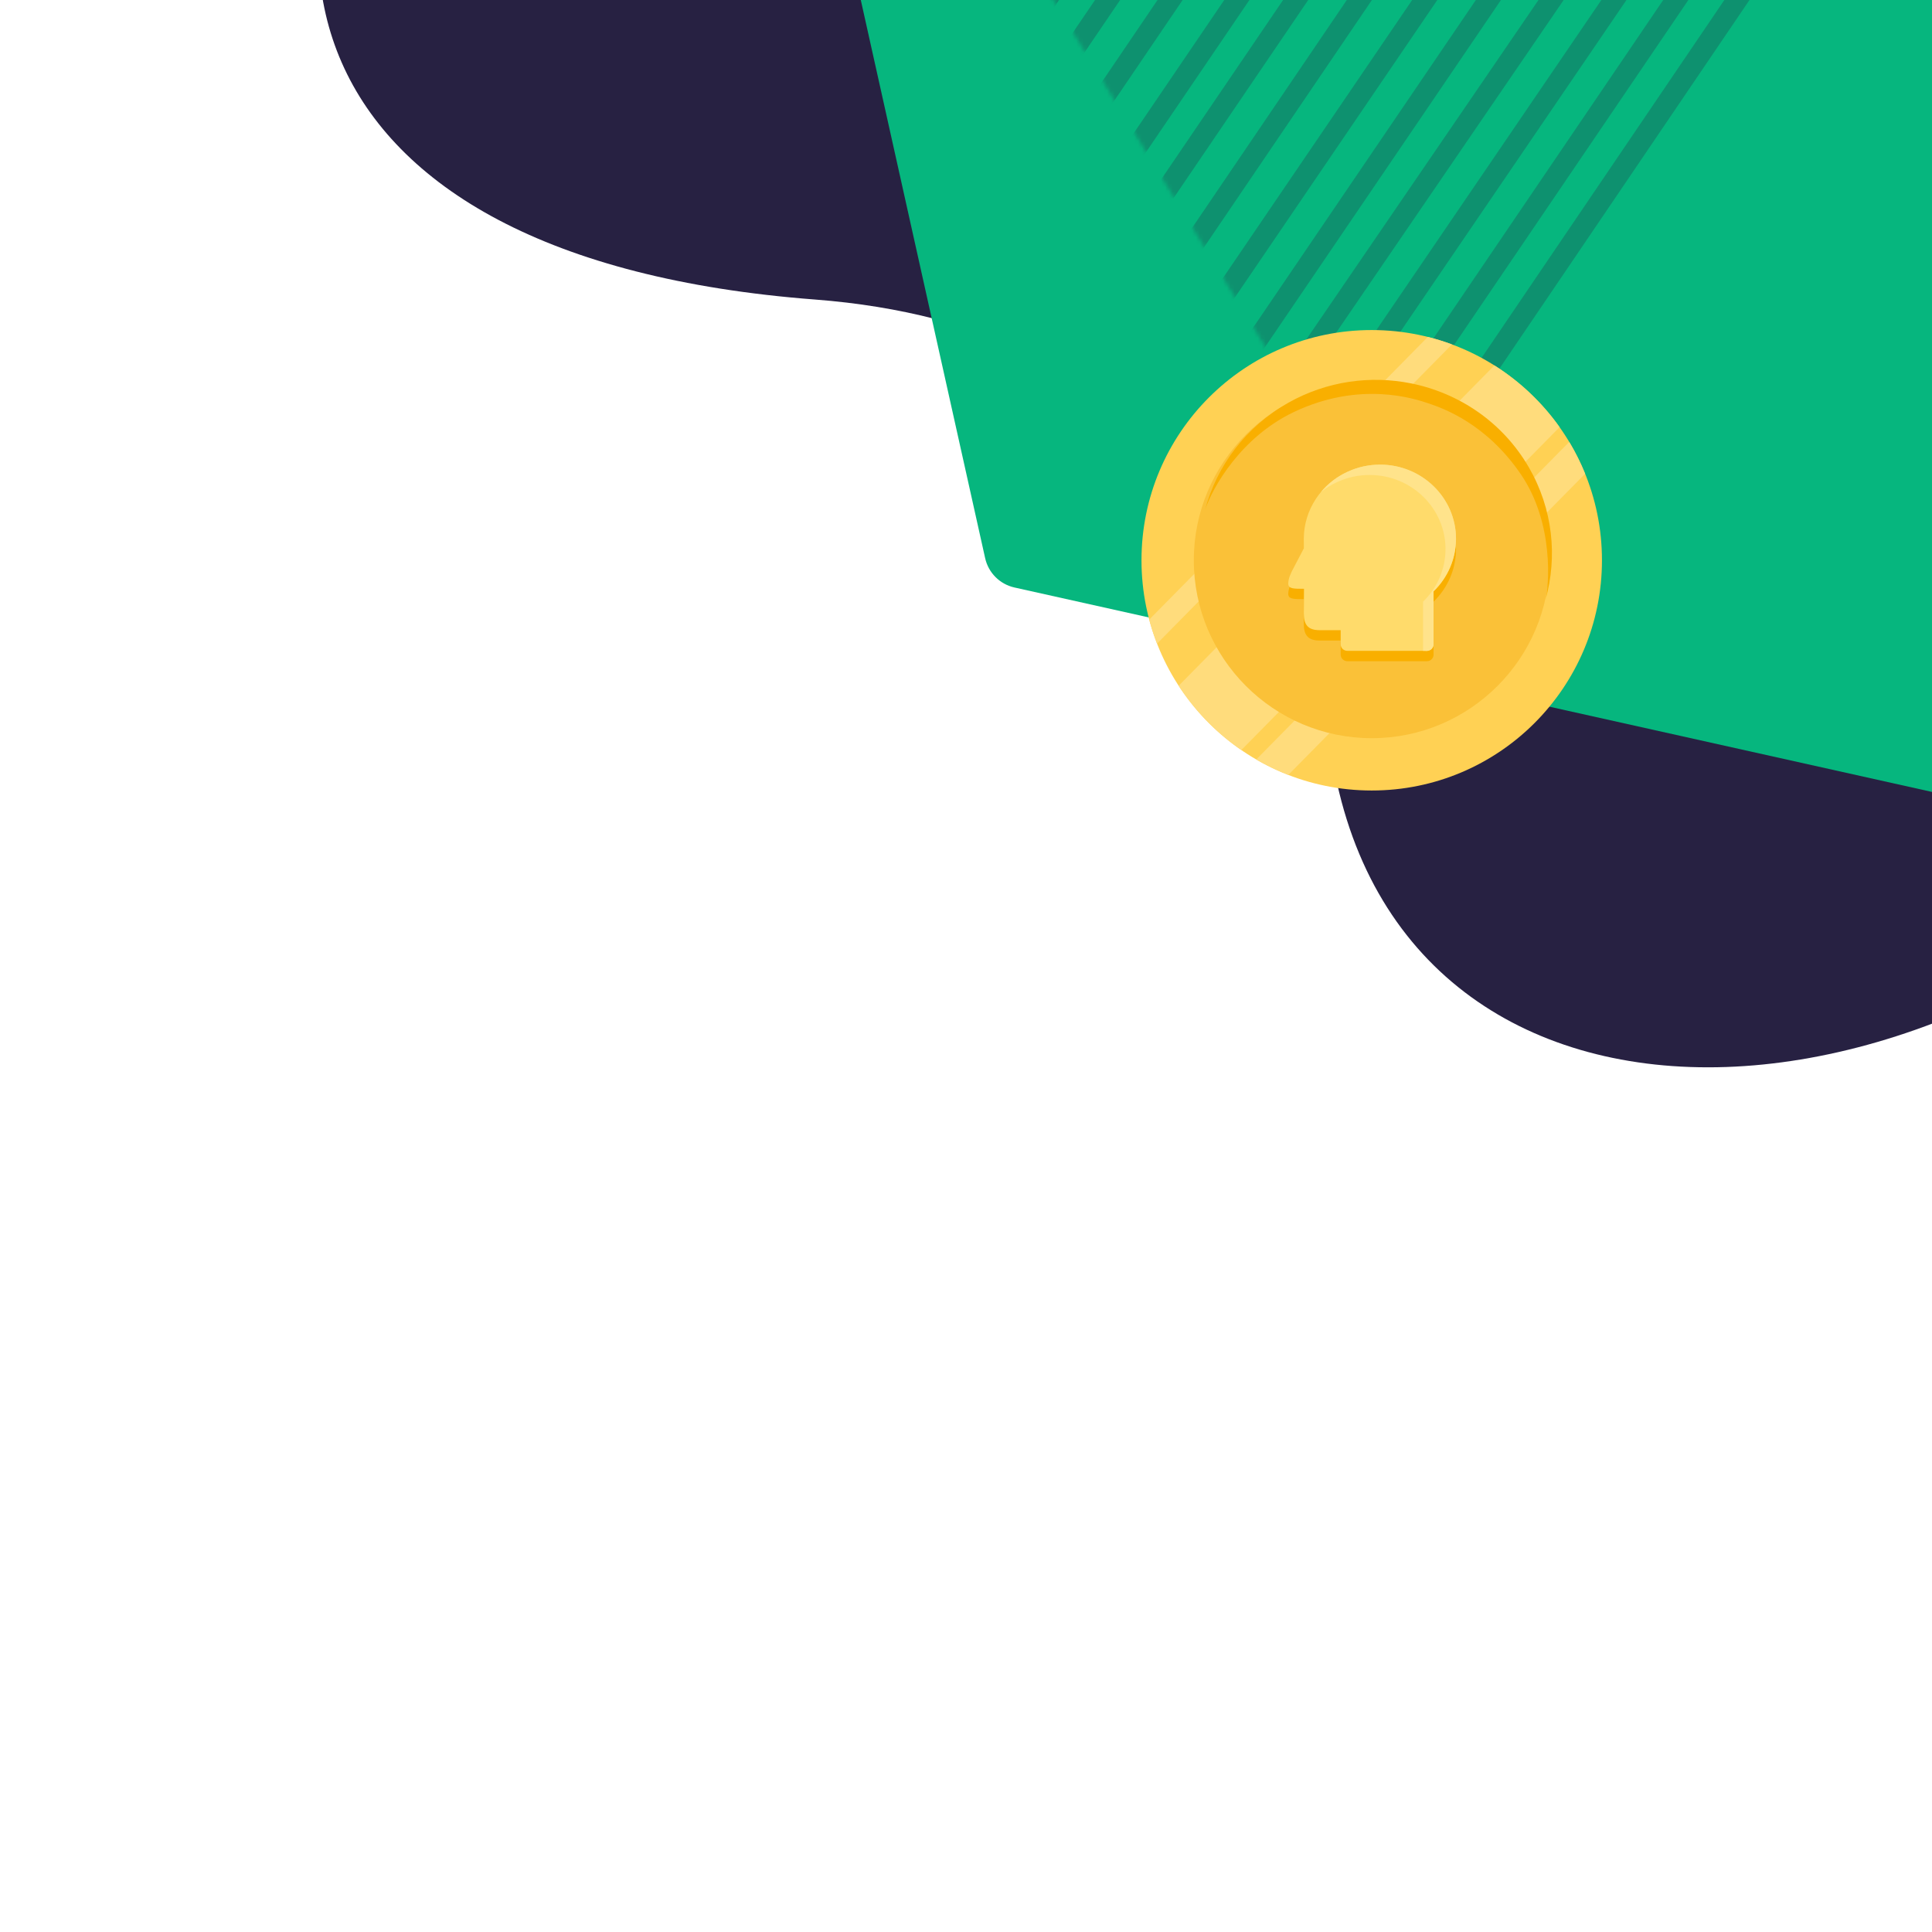 <svg width="500" height="500" viewBox="0 0 500 500" fill="none" xmlns="http://www.w3.org/2000/svg">
<g clip-path="url(#clip0_1506_32606)">
<path fill-rule="evenodd" clip-rule="evenodd" d="M638.039 -51.779C589.363 -144.393 495.425 -187.957 417.487 -200.007C313.075 -216.146 188.376 -182.193 116.53 -94.405C54.123 -18.15 72.563 66.973 210.915 77.518C300.249 84.327 335.948 146.42 344.997 197.52C364.335 306.731 512.108 300.519 599.773 189.844C687.435 79.169 657.846 -14.097 638.039 -51.779Z" fill="#272142"/>
<g clip-path="url(#clip1_1506_32606)">
<path fill-rule="evenodd" clip-rule="evenodd" d="M111.356 -565.579L809.457 -410.044C813.243 -409.2 816.2 -406.244 817.044 -402.458L972.578 295.643C973.779 301.034 970.383 306.377 964.992 307.579C963.56 307.898 962.075 307.898 960.643 307.579L262.542 152.044C258.756 151.2 255.799 148.244 254.956 144.458L99.421 -553.643C98.22 -559.034 101.616 -564.378 107.007 -565.579C108.439 -565.898 109.924 -565.898 111.356 -565.579Z" fill="#06B67E"/>
</g>
<g clip-path="url(#clip2_1506_32606)">
<mask id="mask0_1506_32606" style="mask-type:alpha" maskUnits="userSpaceOnUse" x="251" y="-207" width="224" height="351">
<path d="M366.191 -206.878L474.419 -29.968L360.083 143.057L251.856 -33.853L366.191 -206.878Z" fill="white"/>
</mask>
<g mask="url(#mask0_1506_32606)">
<path fill-rule="evenodd" clip-rule="evenodd" d="M481.051 145.558C479.814 144.735 479.492 143.073 480.331 141.846L546.382 45.325L546.375 45.288L547.057 44.324L548.329 45.215C548.924 45.633 549.668 45.794 550.387 45.661L551.91 45.38L552.122 46.466L484.81 144.828C483.972 146.054 482.289 146.381 481.051 145.558Z" fill="#272142" fill-opacity="0.24"/>
<path fill-rule="evenodd" clip-rule="evenodd" d="M460.47 152.225C459.23 151.394 458.905 149.719 459.744 148.484L547.68 19.041C548.519 17.806 550.204 17.479 551.443 18.309C552.684 19.141 553.01 20.815 552.17 22.05L464.235 151.494C463.395 152.728 461.711 153.056 460.47 152.225Z" fill="#272142" fill-opacity="0.24"/>
<path fill-rule="evenodd" clip-rule="evenodd" d="M442.311 154.444C441.075 153.618 440.751 151.953 441.588 150.724L546.036 -2.616C546.873 -3.845 548.553 -4.171 549.788 -3.346C551.025 -2.52 551.349 -0.854 550.511 0.375L446.063 153.715C445.228 154.943 443.548 155.27 442.311 154.444Z" fill="#272142" fill-opacity="0.24"/>
<path fill-rule="evenodd" clip-rule="evenodd" d="M426.775 154.515C425.545 153.689 425.222 152.026 426.053 150.8L542.843 -21.38C543.674 -22.605 545.345 -22.929 546.575 -22.104C547.805 -21.279 548.128 -19.616 547.297 -18.39L430.507 153.789C429.677 155.015 428.006 155.34 426.775 154.515Z" fill="#272142" fill-opacity="0.24"/>
<path fill-rule="evenodd" clip-rule="evenodd" d="M409.842 153.411C408.609 152.586 408.286 150.923 409.12 149.697L536.965 -38.013C537.801 -39.239 539.478 -39.565 540.712 -38.741C541.945 -37.917 542.268 -36.253 541.433 -35.026L413.587 152.683C412.754 153.908 411.076 154.234 409.842 153.411Z" fill="#272142" fill-opacity="0.24"/>
<path fill-rule="evenodd" clip-rule="evenodd" d="M395.408 150.665C394.176 149.838 393.852 148.172 394.686 146.943L530.84 -53.636C531.672 -54.865 533.348 -55.19 534.582 -54.364C535.814 -53.537 536.138 -51.87 535.305 -50.642L399.152 149.938C398.318 151.167 396.642 151.492 395.408 150.665Z" fill="#272142" fill-opacity="0.24"/>
<path fill-rule="evenodd" clip-rule="evenodd" d="M382.569 146.461C381.333 145.636 381.01 143.974 381.847 142.747L525.455 -67.745C526.292 -68.972 527.972 -69.298 529.206 -68.474C530.442 -67.65 530.765 -65.987 529.928 -64.76L386.32 145.731C385.483 146.958 383.803 147.285 382.569 146.461Z" fill="#272142" fill-opacity="0.24"/>
<path fill-rule="evenodd" clip-rule="evenodd" d="M370.004 141.244C368.77 140.419 368.447 138.755 369.281 137.527L517.879 -81.206C518.714 -82.433 520.388 -82.759 521.621 -81.933C522.853 -81.107 523.177 -79.443 522.343 -78.215L373.744 140.518C372.911 141.745 371.237 142.07 370.004 141.244Z" fill="#272142" fill-opacity="0.24"/>
<path fill-rule="evenodd" clip-rule="evenodd" d="M357.393 135.796C356.158 134.966 355.834 133.297 356.669 132.066L509.776 -93.629C510.612 -94.86 512.289 -95.186 513.525 -94.358C514.76 -93.529 515.084 -91.859 514.249 -90.628L361.14 135.067C360.306 136.298 358.628 136.624 357.393 135.796Z" fill="#272142" fill-opacity="0.24"/>
<path fill-rule="evenodd" clip-rule="evenodd" d="M345.773 129.456C344.537 128.629 344.214 126.961 345.049 125.731L501.3 -104.337C502.136 -105.567 503.813 -105.893 505.048 -105.066C506.283 -104.238 506.607 -102.57 505.772 -101.34L349.52 128.728C348.686 129.958 347.008 130.284 345.773 129.456Z" fill="#272142" fill-opacity="0.24"/>
<path fill-rule="evenodd" clip-rule="evenodd" d="M334.988 121.322C333.754 120.499 333.432 118.838 334.267 117.613L492.657 -114.772C493.492 -115.997 495.169 -116.323 496.401 -115.5C497.634 -114.676 497.957 -113.016 497.122 -111.79L338.732 120.595C337.896 121.82 336.22 122.146 334.988 121.322Z" fill="#272142" fill-opacity="0.24"/>
<path fill-rule="evenodd" clip-rule="evenodd" d="M323.428 114.029C322.19 113.206 321.867 111.544 322.706 110.317L483.761 -125.164C484.6 -126.39 486.282 -126.717 487.52 -125.894C488.758 -125.071 489.08 -123.408 488.242 -122.182L327.187 113.3C326.348 114.526 324.666 114.853 323.428 114.029Z" fill="#272142" fill-opacity="0.24"/>
<path fill-rule="evenodd" clip-rule="evenodd" d="M312.576 106.828C311.342 106.002 311.018 104.337 311.853 103.109L473.805 -135.119C474.64 -136.347 476.316 -136.672 477.549 -135.847C478.783 -135.021 479.107 -133.356 478.272 -132.128L316.321 106.101C315.487 107.328 313.81 107.654 312.576 106.828Z" fill="#272142" fill-opacity="0.24"/>
<path fill-rule="evenodd" clip-rule="evenodd" d="M300.26 100.598C299.023 99.772 298.699 98.106 299.536 96.877L463.529 -144.092C464.366 -145.321 466.045 -145.647 467.281 -144.821C468.516 -143.995 468.84 -142.328 468.003 -141.099L304.01 99.869C303.173 101.098 301.494 101.424 300.26 100.598Z" fill="#272142" fill-opacity="0.24"/>
<path fill-rule="evenodd" clip-rule="evenodd" d="M287.529 94.67C286.295 93.843 285.971 92.177 286.806 90.948L452.182 -152.636C453.016 -153.864 454.692 -154.19 455.924 -153.363C457.158 -152.536 457.482 -150.87 456.647 -149.641L291.272 93.943C290.438 95.171 288.764 95.497 287.529 94.67Z" fill="#272142" fill-opacity="0.24"/>
<path fill-rule="evenodd" clip-rule="evenodd" d="M274.841 88.977C273.607 88.15 273.284 86.484 274.118 85.255L441.722 -161.344C442.557 -162.573 444.234 -162.899 445.468 -162.073C446.703 -161.246 447.026 -159.58 446.191 -158.351L278.587 88.249C277.754 89.477 276.076 89.803 274.841 88.977Z" fill="#272142" fill-opacity="0.24"/>
<path fill-rule="evenodd" clip-rule="evenodd" d="M261.506 86.208C260.269 85.381 259.945 83.711 260.782 82.48L431.113 -168.16C431.95 -169.391 433.63 -169.718 434.866 -168.89C436.103 -168.062 436.427 -166.392 435.59 -165.161L265.259 85.48C264.423 86.711 262.742 87.036 261.506 86.208Z" fill="#272142" fill-opacity="0.24"/>
<path fill-rule="evenodd" clip-rule="evenodd" d="M246.272 83.307C245.038 82.481 244.715 80.814 245.548 79.586L418.223 -174.807C419.055 -176.035 420.731 -176.36 421.964 -175.534C423.196 -174.707 423.52 -173.04 422.686 -171.812L250.013 82.581C249.18 83.809 247.505 84.134 246.272 83.307Z" fill="#272142" fill-opacity="0.24"/>
<path fill-rule="evenodd" clip-rule="evenodd" d="M230.689 82.353C229.456 81.526 229.133 79.861 229.966 78.632L406.327 -180.94C407.162 -182.167 408.838 -182.493 410.071 -181.666C411.305 -180.841 411.629 -179.174 410.794 -177.946L234.433 81.625C233.599 82.853 231.923 83.179 230.689 82.353Z" fill="#272142" fill-opacity="0.24"/>
<path fill-rule="evenodd" clip-rule="evenodd" d="M213.524 84.263C212.286 83.435 211.961 81.765 212.799 80.532L394.295 -186.36C395.131 -187.591 396.813 -187.917 398.051 -187.089C399.289 -186.26 399.614 -184.59 398.776 -183.359L217.281 83.533C216.444 84.765 214.762 85.092 213.524 84.263Z" fill="#272142" fill-opacity="0.24"/>
<path fill-rule="evenodd" clip-rule="evenodd" d="M195.38 87.292C194.146 86.468 193.822 84.804 194.66 83.577L381.578 -190.496C382.416 -191.723 384.095 -192.05 385.33 -191.225C386.566 -190.401 386.889 -188.737 386.052 -187.51L199.132 86.563C198.297 87.789 196.617 88.116 195.38 87.292Z" fill="#272142" fill-opacity="0.24"/>
<path fill-rule="evenodd" clip-rule="evenodd" d="M175.359 92.769C174.122 91.942 173.798 90.273 174.635 89.043L368.395 -195.734C369.233 -196.963 370.913 -197.29 372.151 -196.463L372.151 -196.463C373.387 -195.635 373.711 -193.967 372.875 -192.737L179.113 92.04C178.276 93.269 176.595 93.596 175.359 92.769Z" fill="#272142" fill-opacity="0.24"/>
<path fill-rule="evenodd" clip-rule="evenodd" d="M153.426 100.706C152.191 99.883 151.868 98.22 152.704 96.994L354.664 -198.785C355.502 -200.012 357.182 -200.339 358.417 -199.514L358.418 -199.514C359.653 -198.691 359.976 -197.028 359.14 -195.802L157.179 99.977C156.342 101.203 154.662 101.529 153.426 100.706Z" fill="#272142" fill-opacity="0.24"/>
<path fill-rule="evenodd" clip-rule="evenodd" d="M130.199 110.509C128.968 109.684 128.644 108.021 129.479 106.794L339.668 -202.318C340.503 -203.545 342.178 -203.87 343.41 -203.044L343.411 -203.044C344.643 -202.219 344.966 -200.556 344.132 -199.329L133.942 109.783C133.108 111.009 131.433 111.334 130.199 110.509Z" fill="#272142" fill-opacity="0.24"/>
<path fill-rule="evenodd" clip-rule="evenodd" d="M108.604 117.678C107.37 116.853 107.046 115.187 107.883 113.959L325.809 -206.042C326.645 -207.269 328.324 -207.596 329.559 -206.77L329.56 -206.769C330.795 -205.944 331.118 -204.28 330.281 -203.052L112.354 116.949C111.519 118.177 109.84 118.503 108.604 117.678Z" fill="#272142" fill-opacity="0.24"/>
<path fill-rule="evenodd" clip-rule="evenodd" d="M89.998 123.352C88.761 122.524 88.437 120.855 89.274 119.625L312.035 -208.111C312.871 -209.341 314.552 -209.667 315.787 -208.84L315.787 -208.839C317.024 -208.011 317.349 -206.343 316.512 -205.112L93.75 122.622C92.915 123.853 91.235 124.179 89.998 123.352Z" fill="#272142" fill-opacity="0.24"/>
<path fill-rule="evenodd" clip-rule="evenodd" d="M71.58 124.989C70.346 124.163 70.022 122.497 70.857 121.269L295.997 -209.991C296.831 -211.219 298.508 -211.544 299.742 -210.718L299.743 -210.718C300.977 -209.892 301.301 -208.226 300.465 -206.998L75.325 124.261C74.49 125.49 72.813 125.815 71.58 124.989Z" fill="#272142" fill-opacity="0.24"/>
<path fill-rule="evenodd" clip-rule="evenodd" d="M55.263 125.311C54.027 124.484 53.703 122.818 54.54 121.589L281.441 -211.419C282.277 -212.648 283.96 -212.975 285.195 -212.148L285.196 -212.148C286.433 -211.322 286.757 -209.656 285.919 -208.427L59.017 124.581C58.181 125.81 56.5 126.136 55.263 125.311Z" fill="#272142" fill-opacity="0.24"/>
<path fill-rule="evenodd" clip-rule="evenodd" d="M39.995 123.777C38.762 122.951 38.438 121.286 39.273 120.057L264.779 -211.744C265.613 -212.972 267.29 -213.297 268.524 -212.471L268.525 -212.47C269.758 -211.644 270.081 -209.978 269.248 -208.75L43.739 123.05C42.906 124.277 41.229 124.603 39.995 123.777Z" fill="#272142" fill-opacity="0.24"/>
<path fill-rule="evenodd" clip-rule="evenodd" d="M25.881 120.865C24.644 120.04 24.32 118.372 25.158 117.143L249.098 -211.767C249.935 -212.997 251.616 -213.323 252.853 -212.496L252.853 -212.496C254.089 -211.669 254.413 -210.002 253.576 -208.773L29.635 120.137C28.797 121.365 27.117 121.692 25.881 120.865Z" fill="#272142" fill-opacity="0.24"/>
<path fill-rule="evenodd" clip-rule="evenodd" d="M12.68 116.598C11.445 115.77 11.121 114.103 11.956 112.874L231.803 -210.544C232.639 -211.773 234.319 -212.1 235.553 -211.272L235.554 -211.272C236.789 -210.445 237.113 -208.778 236.276 -207.548L16.429 115.869C15.594 117.098 13.916 117.425 12.68 116.598Z" fill="#272142" fill-opacity="0.24"/>
<path fill-rule="evenodd" clip-rule="evenodd" d="M0.416 109.809C-0.819 108.982 -1.143 107.316 -0.307 106.087L214.07 -209.229C214.905 -210.458 216.584 -210.783 217.818 -209.957L217.818 -209.956C219.053 -209.129 219.377 -207.464 218.541 -206.235L4.163 109.081C3.327 110.309 1.651 110.634 0.416 109.809Z" fill="#272142" fill-opacity="0.24"/>
</g>
</g>
<path d="M355.001 204.583C387.908 204.583 414.585 177.907 414.585 145C414.585 112.093 387.908 85.416 355.001 85.416C322.094 85.416 295.418 112.093 295.418 145C295.418 177.907 322.094 204.583 355.001 204.583Z" fill="#FFD154"/>
<path d="M333.411 200.552L410.232 122.607C409.07 119.743 407.692 116.991 406.117 114.369L325.114 196.558C327.758 198.093 330.53 199.432 333.411 200.552Z" fill="#FFDC7C"/>
<path d="M321.258 194.115L403.619 110.549C399.1 104.183 393.362 98.742 386.745 94.569L305.035 177.474C309.303 184.026 314.823 189.687 321.258 194.115Z" fill="#FFDC7C"/>
<path d="M299.442 166.573L375.764 89.135C373.731 88.379 371.647 87.731 369.517 87.198L297.414 160.356C297.978 162.477 298.657 164.552 299.442 166.573Z" fill="#FFDC7C"/>
<path d="M354.999 191.042C329.612 191.042 308.957 170.387 308.957 145C308.957 119.614 329.612 98.959 354.999 98.959C380.385 98.959 401.04 119.614 401.04 145C401.04 170.387 380.385 191.042 354.999 191.042Z" fill="#FAC138"/>
<path d="M333.426 104.227C343.437 98.593 354.714 97.109 365.194 99.222C377.622 101.727 388.931 109.289 395.682 120.982C401.914 131.775 403.099 144.073 399.982 155.209C399.957 155.306 399.933 155.391 399.91 155.464C399.934 155.379 399.958 155.294 399.982 155.209C400.81 151.976 402.373 135.656 393.621 122.783C384.607 109.524 373.377 105.649 369.731 104.405C366.085 103.161 351.953 98.483 334.823 106.646C321.118 113.176 313.827 126.164 311.894 131.842C314.932 120.572 322.365 110.452 333.426 104.227Z" fill="#F9AF00"/>
<path d="M337.422 161.429C337.422 164.389 338.52 165.769 341.542 165.769H346.968V169.433C346.968 170.367 347.744 171.115 348.701 171.115L369.269 171.125C370.226 171.125 371.002 170.367 371.002 169.433V155.716C374.708 152.127 376.813 147.21 376.813 142.107C376.813 131.526 368 122.922 357.173 122.922C354.242 122.922 351.412 123.542 348.793 124.751C341.884 127.878 337.422 134.703 337.422 142.127V144.614L334.759 149.701C334.034 151.058 333.402 152.379 333.402 153.718C333.402 155.057 334.759 155.057 337.472 155.057L337.422 161.429Z" fill="#F9AF00"/>
<path d="M337.422 158.751C337.422 161.711 338.52 163.091 341.542 163.091H346.968V166.756C346.968 167.69 347.744 168.437 348.701 168.437L369.269 168.447C370.226 168.447 371.002 167.69 371.002 166.756V153.038C374.708 149.449 376.813 144.533 376.813 139.429C376.813 128.849 368 120.245 357.173 120.245C354.242 120.245 351.412 120.864 348.793 122.074C341.884 125.201 337.422 132.025 337.422 139.449V141.937L334.759 147.024C334.034 148.381 333.402 149.702 333.402 151.04C333.402 152.379 334.759 152.379 337.472 152.379L337.422 158.751Z" fill="#FFDB6B"/>
<path d="M368.286 168.446L369.267 168.447C370.224 168.447 371 167.69 371 166.756V153.038C374.706 149.449 376.811 144.533 376.811 139.429C376.811 128.849 367.998 120.245 357.171 120.245C354.24 120.245 351.41 120.864 348.791 122.074C346.039 123.319 343.676 125.15 341.828 127.373C343.107 126.337 344.531 125.451 346.078 124.752C348.696 123.542 351.527 122.923 354.458 122.923C365.285 122.923 374.098 131.527 374.098 142.107C374.098 147.21 371.993 152.127 368.286 155.716V168.446Z" fill="#FFE38B"/>
</g>
<defs>
<clipPath id="clip0_1506_32606">
<rect width="500" height="500" fill="white"/>
</clipPath>
<clipPath id="clip1_1506_32606">
<path d="M99 -566L957 -566C965.837 -566 973 -558.837 973 -550L973 308L115 308C106.163 308 99 300.837 99 292L99 -566Z" fill="white"/>
</clipPath>
<clipPath id="clip2_1506_32606">
<rect width="350.878" height="350.878" fill="white" transform="translate(188 -207)"/>
</clipPath>
</defs>
</svg>
